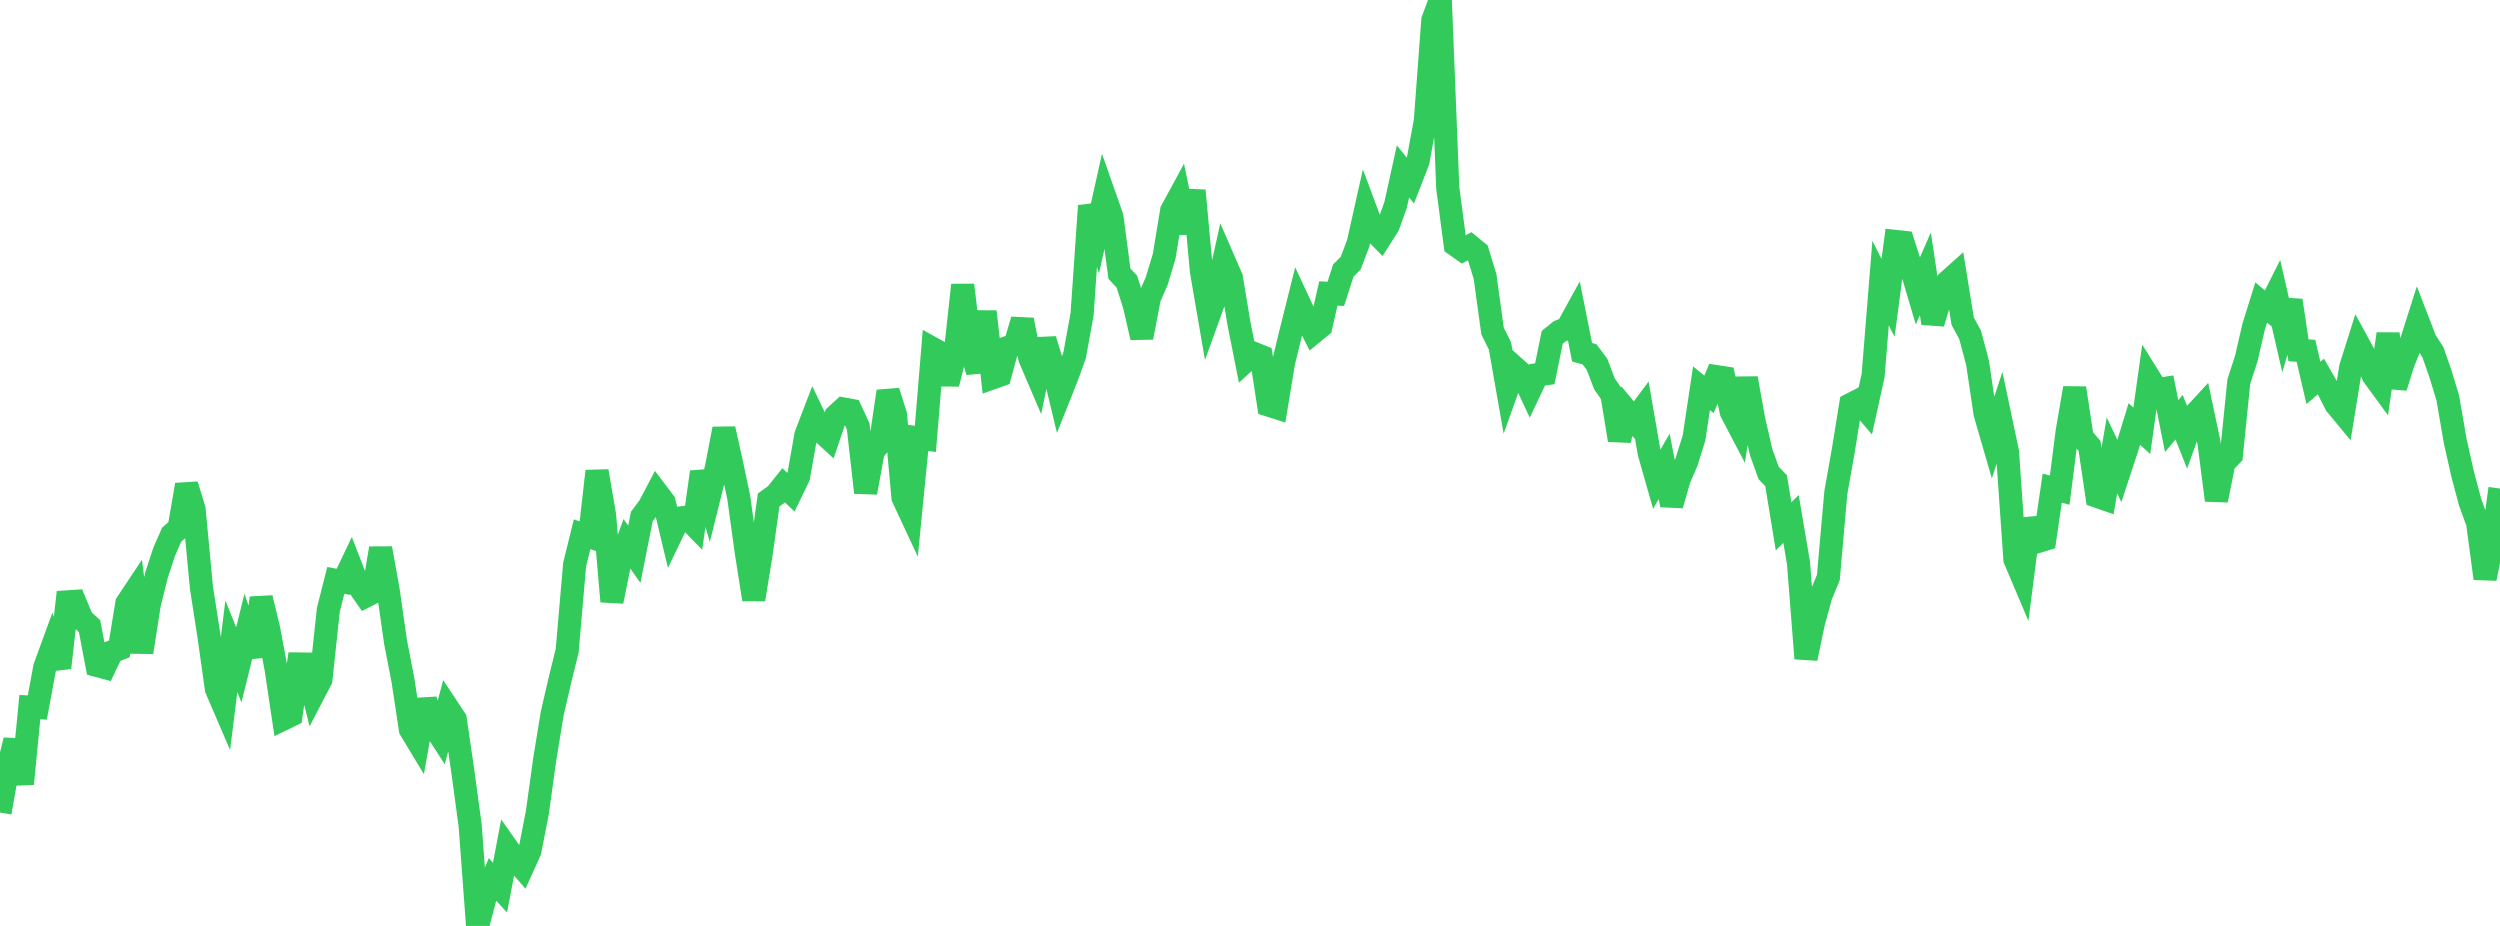 <?xml version="1.0" standalone="no"?>
<!DOCTYPE svg PUBLIC "-//W3C//DTD SVG 1.1//EN" "http://www.w3.org/Graphics/SVG/1.1/DTD/svg11.dtd">

<svg width="135" height="50" viewBox="0 0 135 50" preserveAspectRatio="none" 
  xmlns="http://www.w3.org/2000/svg"
  xmlns:xlink="http://www.w3.org/1999/xlink">


<polyline points="0.0, 43.876 0.403, 41.59 0.806, 39.977 1.209, 42.33 1.612, 38.184 2.015, 38.206 2.418, 36.033 2.821, 34.929 3.224, 36.059 3.627, 32.502 4.03, 32.475 4.433, 33.444 4.836, 33.811 5.239, 35.933 5.642, 36.04 6.045, 35.195 6.448, 35.039 6.851, 32.577 7.254, 31.972 7.657, 35.224 8.06, 32.636 8.463, 31.017 8.866, 29.795 9.269, 28.874 9.672, 28.519 10.075, 26.18 10.478, 27.497 10.881, 31.753 11.284, 34.34 11.687, 37.204 12.09, 38.142 12.493, 34.9 12.896, 35.902 13.299, 34.27 13.701, 35.44 14.104, 32.288 14.507, 33.963 14.91, 36.122 15.313, 38.817 15.716, 38.621 16.119, 35.855 16.522, 35.86 16.925, 37.471 17.328, 36.696 17.731, 32.929 18.134, 31.341 18.537, 31.419 18.94, 30.574 19.343, 31.613 19.746, 32.191 20.149, 31.986 20.552, 29.61 20.955, 31.835 21.358, 34.662 21.761, 36.735 22.164, 39.396 22.567, 40.062 22.97, 37.794 23.373, 39.12 23.776, 39.746 24.179, 38.23 24.582, 38.839 24.985, 41.601 25.388, 44.572 25.791, 50.0 26.194, 48.473 26.597, 47.49 27.0, 47.933 27.403, 45.815 27.806, 46.385 28.209, 46.847 28.612, 45.954 29.015, 43.889 29.418, 40.985 29.821, 38.524 30.224, 36.778 30.627, 35.138 31.03, 30.487 31.433, 28.851 31.836, 28.983 32.239, 25.442 32.642, 27.795 33.045, 32.478 33.448, 30.468 33.851, 29.362 34.254, 29.93 34.657, 27.897 35.06, 27.355 35.463, 26.589 35.866, 27.123 36.269, 28.815 36.672, 27.978 37.075, 27.928 37.478, 28.341 37.881, 25.488 38.284, 26.87 38.687, 25.252 39.09, 23.158 39.493, 24.967 39.896, 26.886 40.299, 29.809 40.701, 32.371 41.104, 29.891 41.507, 26.998 41.91, 26.707 42.313, 26.202 42.716, 26.584 43.119, 25.75 43.522, 23.481 43.925, 22.432 44.328, 23.276 44.731, 23.646 45.134, 22.454 45.537, 22.085 45.94, 22.159 46.343, 23.029 46.746, 26.599 47.149, 24.384 47.552, 23.868 47.955, 21.133 48.358, 22.404 48.761, 26.864 49.164, 27.727 49.567, 23.645 49.97, 23.7 50.373, 18.827 50.776, 19.05 51.179, 20.725 51.582, 19.11 51.985, 15.392 52.388, 18.792 52.791, 20.062 53.194, 16.827 53.597, 20.401 54.0, 20.258 54.403, 18.768 54.806, 18.631 55.209, 17.275 55.612, 19.341 56.015, 20.285 56.418, 18.335 56.821, 19.642 57.224, 21.319 57.627, 20.307 58.03, 19.188 58.433, 16.968 58.836, 11.113 59.239, 12.376 59.642, 10.569 60.045, 11.715 60.448, 14.776 60.851, 15.208 61.254, 16.478 61.657, 18.225 62.06, 16.1 62.463, 15.172 62.866, 13.839 63.269, 11.379 63.672, 10.637 64.075, 12.566 64.478, 10.29 64.881, 14.666 65.284, 17.008 65.687, 15.895 66.09, 14.072 66.493, 15 66.896, 17.427 67.299, 19.453 67.701, 19.082 68.104, 19.245 68.507, 21.873 68.91, 22.002 69.313, 19.562 69.716, 17.912 70.119, 16.297 70.522, 17.163 70.925, 17.953 71.328, 17.623 71.731, 15.845 72.134, 15.871 72.537, 14.612 72.94, 14.207 73.343, 13.136 73.746, 11.337 74.149, 12.417 74.552, 12.828 74.955, 12.196 75.358, 11.085 75.761, 9.256 76.164, 9.757 76.567, 8.725 76.97, 6.522 77.373, 1.092 77.776, 0.0 78.179, 10.142 78.582, 13.217 78.985, 13.501 79.388, 13.285 79.791, 13.617 80.194, 14.939 80.597, 17.869 81.0, 18.688 81.403, 20.984 81.806, 19.858 82.209, 20.218 82.612, 21.085 83.015, 20.236 83.418, 20.186 83.821, 18.214 84.224, 17.89 84.627, 17.73 85.03, 16.998 85.433, 19.021 85.836, 19.134 86.239, 19.673 86.642, 20.73 87.045, 21.31 87.448, 23.765 87.851, 22.2 88.254, 22.686 88.657, 22.144 89.06, 24.47 89.463, 25.884 89.866, 25.183 90.269, 27.276 90.672, 25.874 91.075, 24.936 91.478, 23.648 91.881, 20.966 92.284, 21.296 92.687, 20.338 93.09, 20.4 93.493, 22.254 93.896, 23.022 94.299, 20.428 94.701, 22.671 95.104, 24.421 95.507, 25.542 95.91, 25.957 96.313, 28.424 96.716, 28.024 97.119, 30.404 97.522, 35.557 97.925, 33.632 98.328, 32.159 98.731, 31.186 99.134, 26.61 99.537, 24.334 99.94, 21.841 100.343, 21.634 100.746, 22.105 101.149, 20.276 101.552, 15.283 101.955, 16.089 102.358, 13.039 102.761, 13.083 103.164, 14.343 103.567, 15.706 103.97, 14.785 104.373, 17.454 104.776, 16.124 105.179, 15.209 105.582, 14.849 105.985, 17.341 106.388, 18.087 106.791, 19.608 107.194, 22.331 107.597, 23.719 108.0, 22.489 108.403, 24.402 108.806, 30.204 109.209, 31.157 109.612, 28.036 110.015, 29.25 110.418, 29.126 110.821, 26.36 111.224, 26.469 111.627, 23.302 112.03, 20.957 112.433, 23.605 112.836, 24.083 113.239, 26.797 113.642, 26.938 114.045, 24.592 114.448, 25.439 114.851, 24.213 115.254, 22.895 115.657, 23.26 116.06, 20.398 116.463, 21.044 116.866, 20.981 117.269, 23.009 117.672, 22.528 118.075, 23.541 118.478, 22.424 118.881, 21.988 119.284, 23.898 119.687, 27.013 120.09, 24.997 120.493, 24.578 120.896, 20.606 121.299, 19.364 121.701, 17.623 122.104, 16.331 122.507, 16.672 122.91, 15.869 123.313, 17.621 123.716, 16.227 124.119, 18.918 124.522, 18.944 124.925, 20.677 125.328, 20.333 125.731, 21.035 126.134, 21.831 126.537, 22.318 126.94, 19.835 127.343, 18.558 127.746, 19.299 128.149, 20.268 128.552, 20.82 128.955, 18.032 129.358, 20.912 129.761, 19.617 130.164, 18.612 130.567, 17.345 130.97, 18.39 131.373, 19.012 131.776, 20.161 132.179, 21.482 132.582, 23.82 132.985, 25.612 133.388, 27.124 133.791, 28.229 134.194, 31.238 134.597, 29.273 135.0, 26.381" fill="none" stroke="#32ca5b" stroke-width="1.25"/>

</svg>